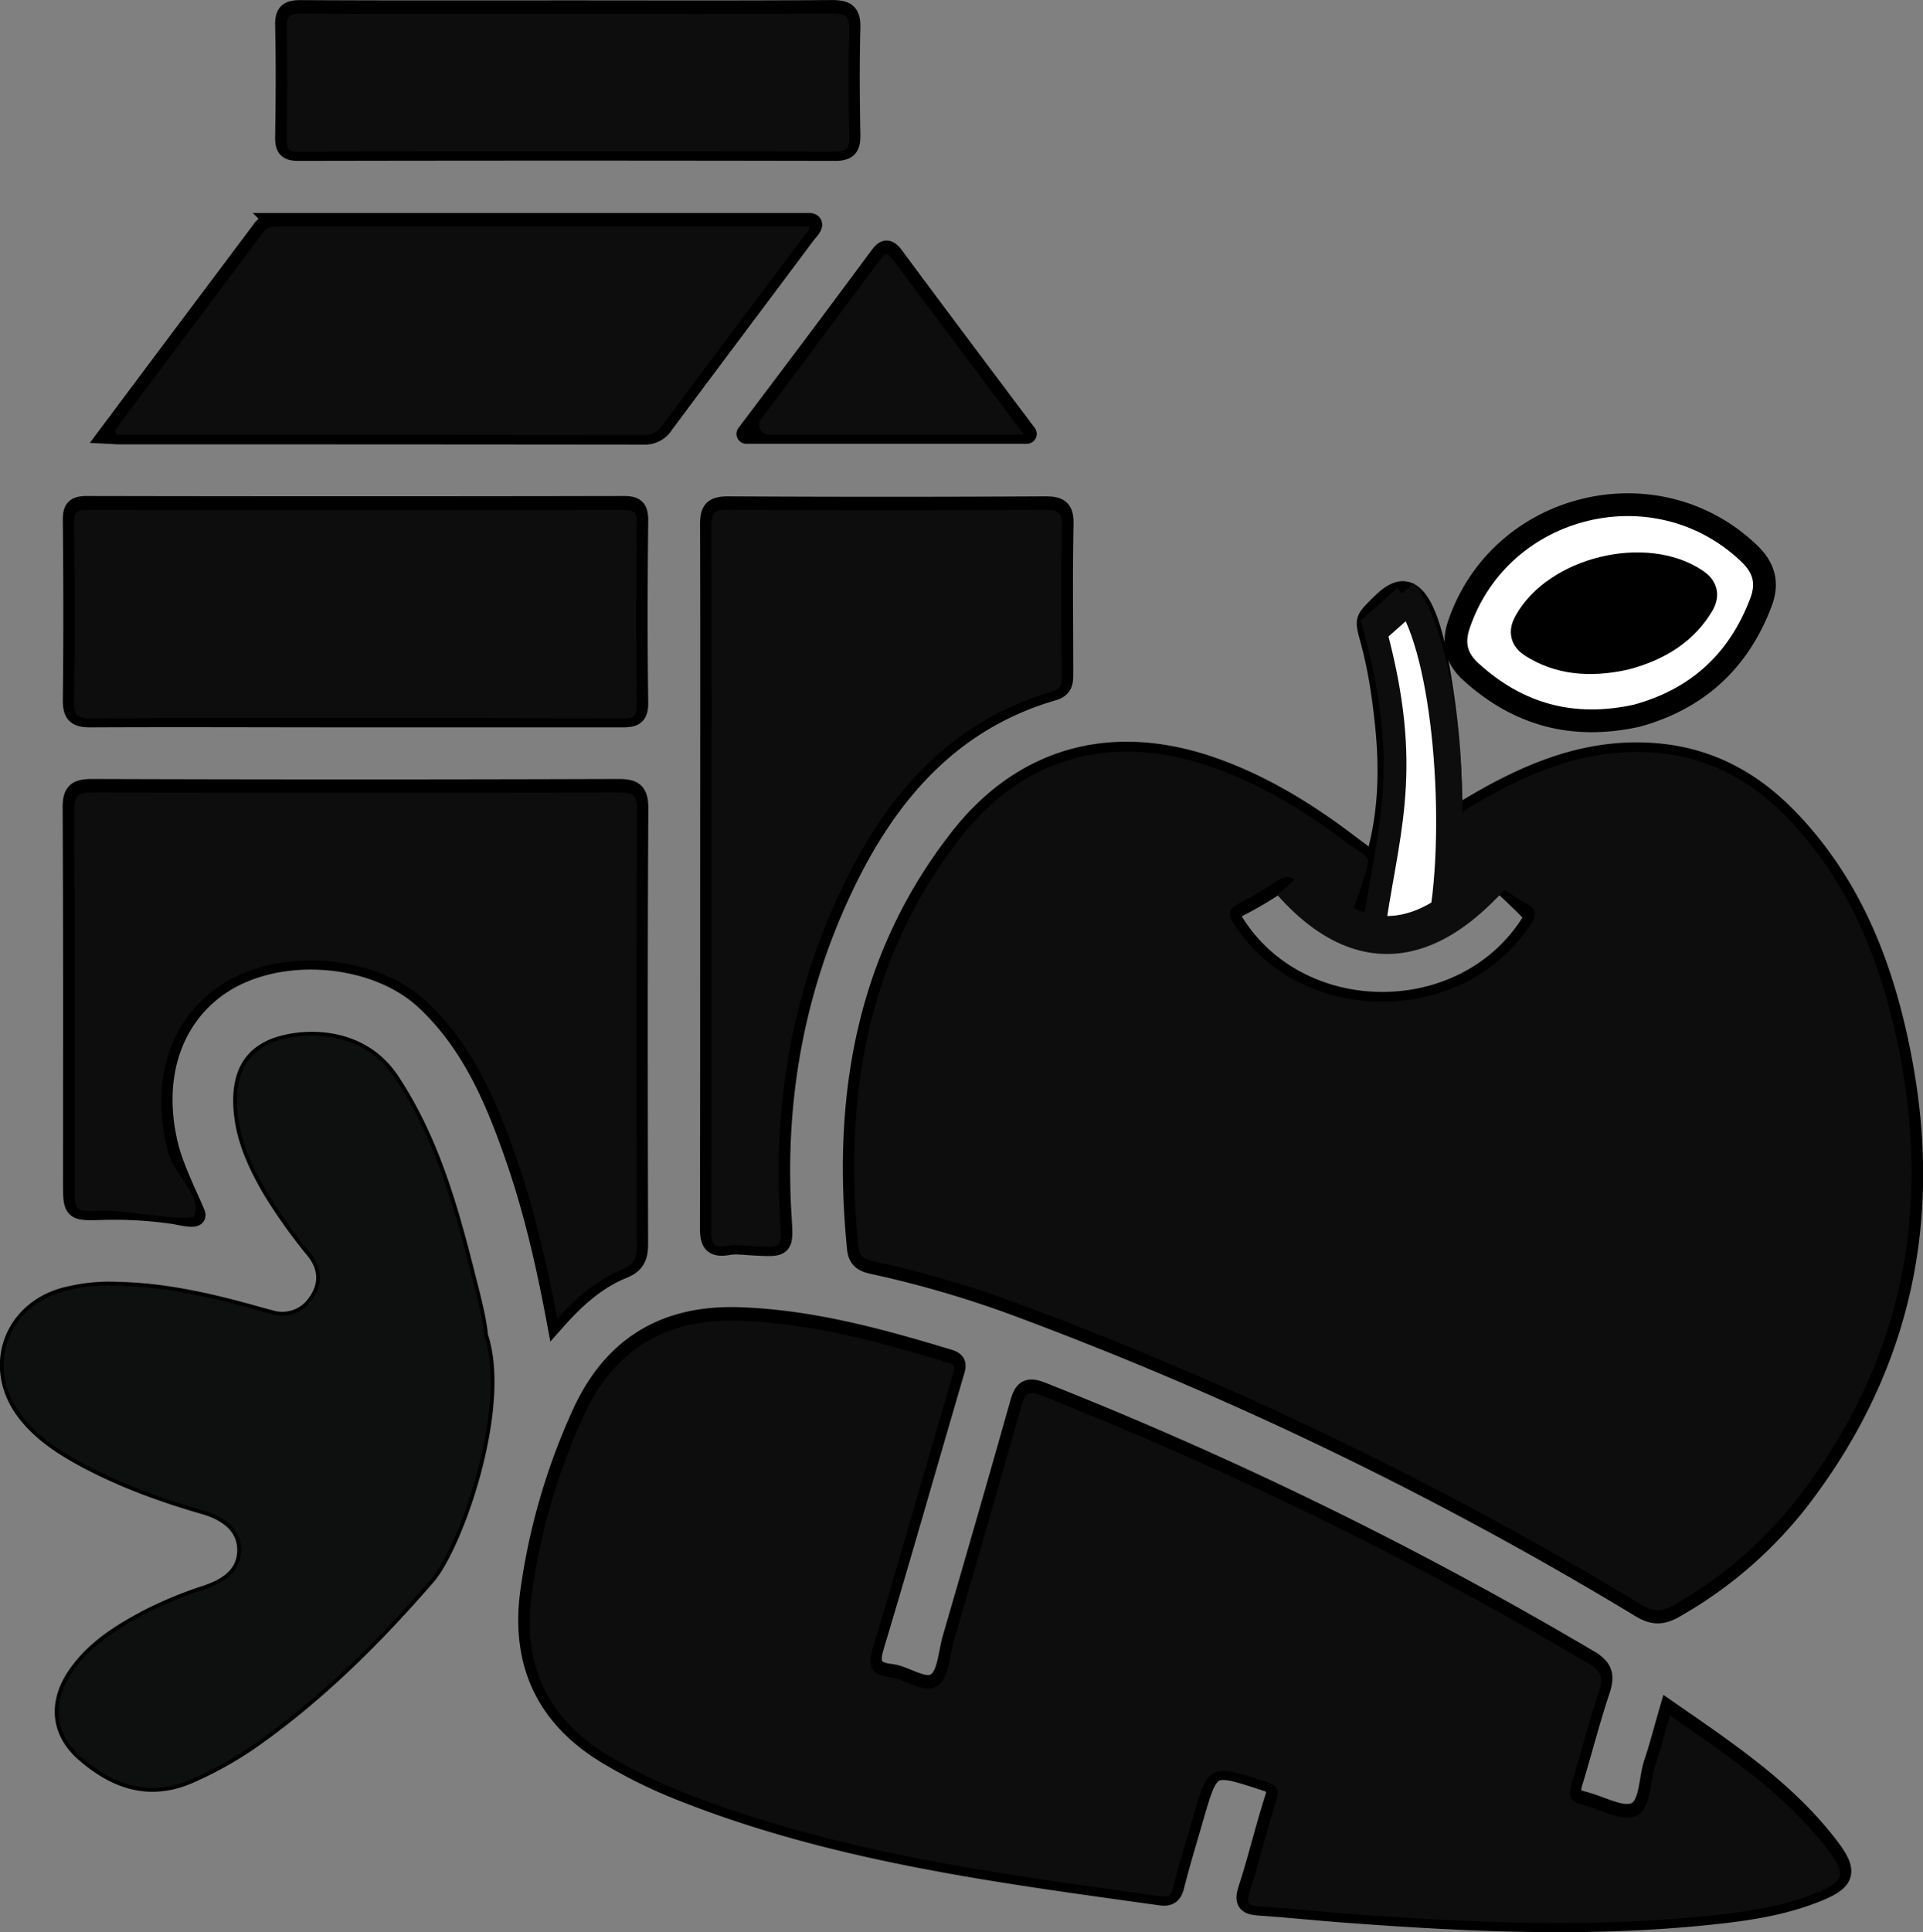 <svg id="Layer_1" data-name="Layer 1" xmlns="http://www.w3.org/2000/svg" viewBox="0 0 506.57 508.87"><rect x="0" y="0" width="506.57" height="508.87" fill="#808080" stroke="none"/><defs><style>.cls-1,.cls-2{fill:#fff;}.cls-1,.cls-2,.cls-3,.cls-4,.cls-5{stroke:#000;}.cls-1,.cls-2,.cls-3,.cls-4,.cls-5,.cls-6,.cls-7,.cls-8,.cls-9{stroke-miterlimit:10;}.cls-1{stroke-width:5px;}.cls-2,.cls-8{stroke-width:6px;}.cls-3,.cls-9{stroke-width:8px;}.cls-4{fill:#0d0d0e;}.cls-5{fill:#0e0f0f;}.cls-6,.cls-7,.cls-8,.cls-9{fill:none;stroke:#0d0d0e;}.cls-6{stroke-width:10px;}.cls-7{stroke-width:7px;}</style></defs><path class="cls-1" d="M603.5,495.5c4-11,12-24.31,9-53-3-29-8-25-2-31,4.53-4.53,12-12.18,17,18,7,42-1,59,0,61m12-9c3,2,6.5,5.5,9.93,8.77,2.07,2.23,2.7,2.52,1.14,4.91-17.64,27-60,26.85-77.36-.2-1.47-2.29-1.2-3.36,1.11-4.57a96.59,96.59,0,0,0,9.48-5.55c2.65-1.79,4.82-5.52,6.7-2.36,3,3,13.93,12.06,16.5,3.5,2.64-8.78,3.74-6.41-3.26-11.76-11.15-8.54-23-15.88-36.31-20.6-26.2-9.27-50-3.17-67.07,18.73-24.88,31.88-30.85,68.81-26.95,108.07.33,3.38,2.5,3.83,4.95,4.37a280,280,0,0,1,36.35,10.59,970,970,0,0,1,165.08,79.65c3.28,2,5.65,2.14,9,.26A111,111,0,0,0,724,644c25.63-34.76,33-73.49,24.53-115.5-4.62-23.05-13-44.35-29.74-61.56-9.07-9.35-19.92-15.45-33.1-16.93-19.47-2.17-36.17,5.24-52.21,15a4.32,4.32,0,0,0-2.22,3.67c-.4,7.18-.49,13.1-2.74,19.87C627.8,490.62,638.5,480.5,639.5,481.5ZM687.39,702c-1.46,5-2.59,9.53-4.08,13.91s-1,11.37-4.92,12.93c-3.58,1.44-9-1.88-13.69-3-2.75-.64-3.35-2-2.54-4.67,2.47-8.1,4.55-16.33,7.23-24.37,1.29-3.9.82-5.91-3-8.17A1024.18,1024.18,0,0,0,522.3,618.12c-4-1.6-5-.36-6,3.17-5.81,20.63-11.79,41.21-17.75,61.79-1.15,4-1.33,9.48-4,11.45-3.2,2.34-7.94-1.72-12.12-2.21-5.36-.63-5.5-3-4.13-7.57,7.12-23.71,13.88-47.54,20.86-71.3.57-2,1.16-3.22-1.5-4-18-5.44-36.13-10.43-55.11-11.07-19.31-.66-33.24,7.45-41.45,25.22A167.78,167.78,0,0,0,387.4,670.3c-2.76,19.16,4,33.92,20.93,43.82a130,130,0,0,0,16.95,8.46c41.12,16.73,84.72,22.27,128.21,28.34,2.2.31,3.21-.33,3.78-2.63,1.49-5.95,3.31-11.83,5-17.73,4.24-14.63,4.23-14.57,18.7-9.85,2.57.84,3.42,1.6,2.48,4.51-2.53,7.91-4.43,16-7,23.91-1.1,3.42-.19,4.25,3.06,4.47,8.14.55,16.26,1.43,24.39,2,31.26,2.3,62.54,3.7,93.82.47,9.76-1,19.5-2.36,28.7-6.09,7.52-3,8.35-5.37,3.54-11.74C718.54,723.14,703,712.85,687.39,702ZM394.27,599.45c5.31-6,10.82-10.86,17.67-13.63,3.45-1.39,4.08-3.46,4.07-6.82-.1-38.13-.16-76.26.06-114.39,0-4.69-1.48-5.35-5.64-5.34q-69.18.23-138.37,0c-4.06,0-5.31.91-5.28,5.13.18,32.8.1,65.61.1,98.41,0,7.86,0,7.84,8,7.58a109.24,109.24,0,0,1,18.43,1.06c1.87.26,6.52,1.55,6.08,0s-5.3-11.18-6.88-17.13c-4.67-17.64,0-33.65,12.55-42.67,15.1-10.86,41.13-9.19,54.75,3.54,11.67,10.92,17.89,25.06,23.06,39.72C387.93,569.18,391.36,583.85,394.27,599.45Zm40.45-117.21c0,30.81,0,61.62-.06,92.43,0,3.63.41,5.76,4.82,5,2.25-.42,4.65,0,7,.09,8,.43,7.83.46,7.32-7.8-1.91-31.18,3.52-61,17.39-89.06,11.53-23.3,27.95-41.68,54-49.26,2.91-.84,2.81-2.68,2.81-4.92,0-13-.2-26,.08-39,.09-4.1-1.26-4.9-5.06-4.88q-41.72.23-83.43,0c-4,0-4.92,1.17-4.9,5C434.79,420.63,434.72,451.43,434.72,482.24Zm-93.58-41.57c23.49,0,47,0,70.47,0,2.92,0,4.48-.29,4.43-4-.22-16-.18-32,0-48,0-3.09-.85-3.93-3.92-3.92q-70.71.14-141.44,0c-3.14,0-3.88.88-3.85,3.92.15,15.66.19,31.32,0,47-.05,3.82.83,5.07,4.88,5C294.83,440.56,318,440.67,341.14,440.67ZM276.25,366c1.61.08,2.23.14,2.85.14q69.18,0,138.36.07a5.9,5.9,0,0,0,5.28-2.82c12.42-16.69,24.94-33.3,37.4-50,.63-.84,2.86-2.94,1-3.18q-70.28,0-140.73,0a4.24,4.24,0,0,0-3.77,1.89C303.39,329.78,290.11,347.46,276.25,366ZM397,254.22c-23.33,0-46.66.06-70-.07-3.21,0-4.31.75-4.24,4.12.23,9.82.16,19.66,0,29.49,0,2.7.59,3.73,3.56,3.73q70.74-.14,141.47,0c3.43,0,4.19-1.22,4.14-4.36-.17-9.33-.26-18.67,0-28,.13-4-1.06-5-5-5C443.67,254.31,420.34,254.22,397,254.22ZM518.28,366a.11.11,0,0,0,.09-.17c-12.06-16.09-23.6-31.4-35-46.8-1.94-2.62-2.86-1.55-4.3.4Q466,337.07,452.77,354.6c-2.69,3.59-5.41,7.17-8.47,11.23a.11.11,0,0,0,.08.17Z" transform="translate(-247.78 -251.62)"/><path class="cls-2" d="M678.87,440.12c-16.68,3.65-31.11-.2-43.61-11.57C631.34,425,630.4,421,632.13,416c10.94-32,51.87-42,76.33-18.73,4,3.77,5.16,7.83,3.19,13C705.74,425.88,694.76,435.79,678.87,440.12Z" transform="translate(-247.78 -251.62)"/><path class="cls-3" d="M675.81,424.05c-9.53,2.14-17.51,1.11-24.1-3.1-2.07-1.32-2.45-2.92-1.28-5.07,7.39-13.62,30.81-19.34,43.68-10.66,2.09,1.4,2.6,3,1.3,5.25C691.48,417.14,684.92,421.65,675.81,424.05Z" transform="translate(-247.78 -251.62)"/><path class="cls-4" d="M628,487c1.26-7,3-20,5.46-22.47,16-9.74,32.74-17.15,52.21-15,13.18,1.47,24,7.57,33.1,16.92,16.69,17.21,25.12,38.51,29.74,61.57,8.43,42,1.1,80.73-24.53,115.49a110.92,110.92,0,0,1-35.18,31.33c-3.36,1.89-5.73,1.72-9-.26A970,970,0,0,0,514.71,595a281.52,281.52,0,0,0-36.35-10.59c-2.45-.54-4.62-1-4.95-4.37-3.9-39.26,2.07-76.19,26.95-108.06,17.1-21.91,40.87-28,67.07-18.73,13.33,4.72,25.16,12.05,36.31,20.59,6.26,4.2,5.76,2.7,2.76,12.7-3,7-1.66,10.22-9.42,5.43a20,20,0,0,1-6.91-6.4c-1.88-3.16-3.72-2.9-6.37-1.11a96.59,96.59,0,0,1-9.48,5.55c-2.31,1.21-2.58,2.28-1.11,4.57,17.33,27.06,59.72,27.17,77.36.2,1.56-2.39,1.41-3.58-1.14-4.91-3.84-2-7.28-5.1-11.32-6.26C635.5,483.5,630.5,487.5,628,487Z" transform="translate(-247.78 -251.62)"/><path class="cls-4" d="M687.39,702.56c15.59,10.85,31.15,21.15,42.6,36.28,4.81,6.36,4,8.68-3.54,11.73-9.2,3.73-18.94,5.08-28.7,6.09-31.28,3.23-62.56,1.83-93.82-.47-8.13-.6-16.25-1.48-24.39-2-3.25-.22-4.16-1-3.06-4.47,2.55-7.89,4.45-16,7-23.91.94-2.91.09-3.67-2.48-4.51-14.47-4.72-14.46-4.78-18.7,9.86-1.7,5.9-3.52,11.77-5,17.73-.57,2.3-1.58,2.93-3.78,2.62-43.49-6.07-87.09-11.61-128.21-28.34a130,130,0,0,1-16.95-8.46c-16.89-9.9-23.69-24.66-20.93-43.81a167.74,167.74,0,0,1,13.69-46.74c8.21-17.77,22.14-25.87,41.45-25.22,19,.64,37.09,5.63,55.11,11.08,2.66.8,2.07,2.07,1.5,4-7,23.76-13.74,47.58-20.86,71.3-1.37,4.55-1.23,6.93,4.13,7.56,4.18.5,8.92,4.55,12.12,2.21,2.69-2,2.87-7.47,4-11.45,6-20.58,11.94-41.16,17.75-61.79,1-3.53,1.94-4.77,6-3.17a1024.18,1024.18,0,0,1,144.09,70.55c3.82,2.26,4.29,4.28,3,8.18-2.68,8-4.76,16.26-7.23,24.36-.81,2.65-.21,4,2.54,4.67,4.66,1.08,10.11,4.4,13.69,3,3.91-1.56,3.39-8.42,4.92-12.93S685.93,707.59,687.39,702.56Z" transform="translate(-247.78 -251.62)"/><path class="cls-5" d="M278.7,589.7c12.07.22,23.76,2.8,35.34,6,1.77.49,3.53,1,5.3,1.44a9,9,0,0,0,10.47-3.83c2.58-3.73,2.27-7.61-.51-11.12a142.14,142.14,0,0,1-11.59-16.24c-4.5-7.68-8.07-15.7-8-24.85.1-8.92,4.35-14.45,13.05-16.44s21.87-.92,29.51,10.62c10.12,15.28,15.2,32.41,19.63,49.83,1.51,6,3.56,13.42,3.91,18,6.36,19.13-6.35,55.4-13.94,64.55-14.1,16.29-29.29,31.43-47,43.85a99.29,99.29,0,0,1-16.1,9c-11.4,5.16-21.2,1.83-29.94-5.79-7.28-6.34-8-14.85-2.56-22.87,5.15-7.53,12.67-12.12,20.58-16.19a106,106,0,0,1,14.75-6c6.2-2.08,9.12-5.16,9.17-9.75s-3.11-8.11-9.57-10c-11.53-3.33-22.75-7.42-33.27-13.26-5.26-2.92-10.21-6.3-14.12-11-11.19-13.37-4.71-31.53,12.45-34.87A46.58,46.58,0,0,1,278.7,589.7Z" transform="translate(-247.78 -251.62)"/><path class="cls-4" d="M394.27,600c-2.91-15.6-6.34-30.27-11.36-44.49-5.17-14.67-11.39-28.81-23.06-39.73-13.62-12.73-39.65-14.4-54.75-3.54-12.55,9-17.22,25-12.55,42.67,1.58,6,9.06,11.29,6.88,17.13-.88,2.36-18.33-1.3-24.51-1.1-8,.26-8,.29-8-7.58,0-32.8.08-65.6-.1-98.4,0-4.23,1.22-5.15,5.28-5.14q69.19.23,138.37,0c4.16,0,5.67.64,5.64,5.34-.22,38.12-.16,76.25-.06,114.38,0,3.36-.62,5.43-4.07,6.83C405.09,589.15,399.58,594,394.27,600Z" transform="translate(-247.78 -251.62)"/><path class="cls-4" d="M434.72,482.8c0-30.8.07-61.61-.08-92.42,0-3.85.88-5,4.9-5q41.71.27,83.43,0c3.8,0,5.15.79,5.06,4.88-.28,13-.12,26-.08,39,0,2.24.1,4.08-2.81,4.93-26,7.57-42.44,25.95-54,49.25-13.87,28-19.3,57.88-17.39,89.06.51,8.26.64,8.23-7.32,7.8-2.33-.12-4.73-.5-7-.09-4.41.81-4.83-1.32-4.82-4.95C434.77,544.42,434.72,513.61,434.72,482.8Z" transform="translate(-247.78 -251.62)"/><path class="cls-4" d="M341.14,441.23c-23.16,0-46.31-.1-69.47.1-4.05,0-4.93-1.22-4.88-5,.21-15.66.17-31.32,0-47,0-3,.71-3.93,3.85-3.92q70.72.15,141.44,0c3.07,0,3.95.84,3.92,3.92-.16,16-.2,32,0,48,0,3.68-1.51,4-4.43,4C388.12,441.2,364.63,441.23,341.14,441.23Z" transform="translate(-247.78 -251.62)"/><path class="cls-4" d="M277.92,364.28c13.26-17.68,26-34.65,38.7-51.64a4.74,4.74,0,0,1,3.8-1.9q70.4,0,140.7,0h0c.89,1.61-.36,2.34-1,3.18-12.46,16.65-25,33.27-37.4,49.95a5.9,5.9,0,0,1-5.28,2.82q-69.18-.12-138.36-.07h0A1.48,1.48,0,0,1,277.92,364.28Z" transform="translate(-247.78 -251.62)"/><path class="cls-4" d="M397,254.78c23.33,0,46.66.09,70-.09,4,0,5.15,1,5,5-.29,9.33-.2,18.66,0,28,.05,3.14-.71,4.37-4.14,4.37q-70.73-.17-141.47,0c-3,0-3.59-1-3.56-3.73.13-9.83.2-19.67,0-29.49-.07-3.37,1-4.14,4.24-4.12C350.35,254.84,373.68,254.78,397,254.78Z" transform="translate(-247.78 -251.62)"/><path class="cls-4" d="M518.49,366.56H450.33a3.07,3.07,0,0,1-2.45-4.91c1.69-2.23,3.29-4.36,4.89-6.49Q465.93,337.6,479,320c1.44-1.94,2.36-3,4.3-.4C494.81,335,506.39,350.41,518.49,366.56Z" transform="translate(-247.78 -251.62)"/><path class="cls-6" d="M588,484c24,27,43.78,7.94,53-2" transform="translate(-247.78 -251.62)"/><path class="cls-7" d="M628,492c4-26,.5-71.5-10.5-84.5" transform="translate(-247.78 -251.62)"/><path class="cls-8" d="M610,494c4-26,10-42-1-80" transform="translate(-247.78 -251.62)"/><line class="cls-9" x1="370.72" y1="157.88" x2="361.72" y2="165.88"/></svg>